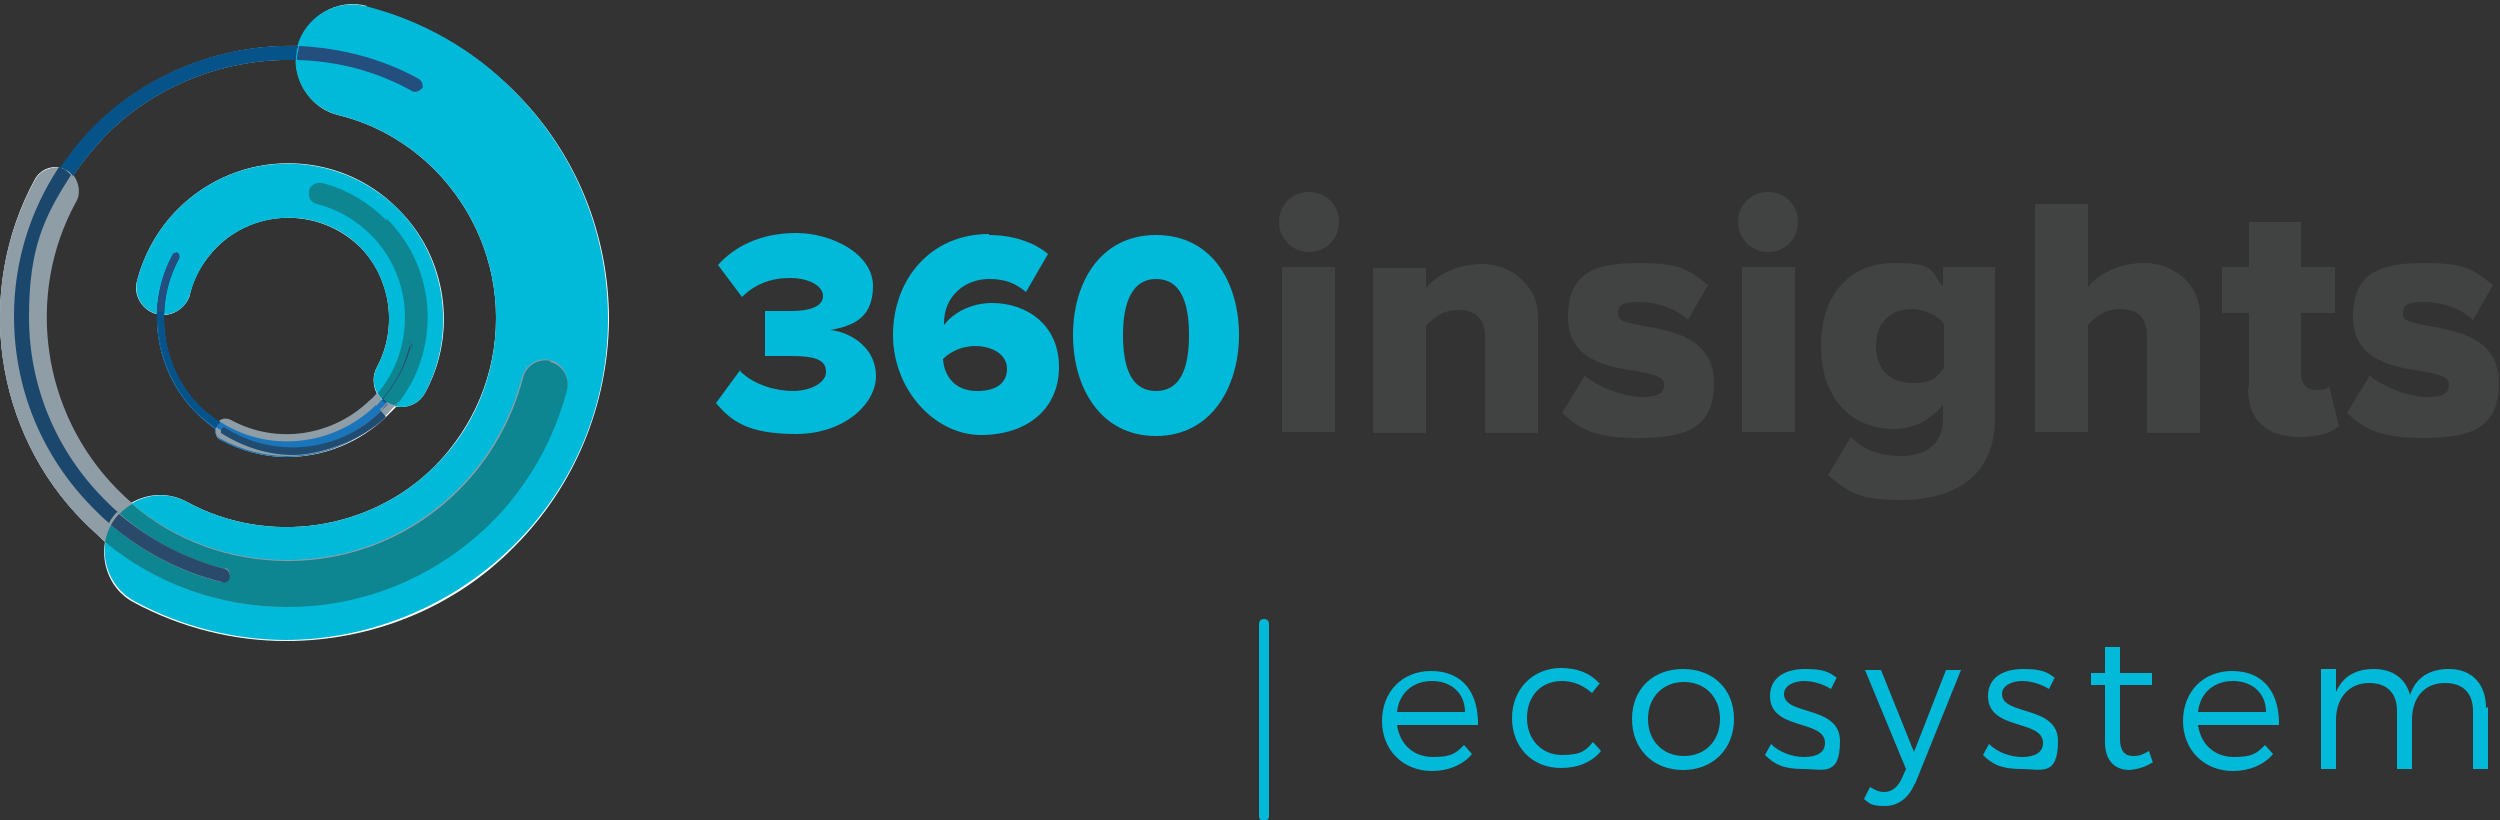 <?xml version="1.0" encoding="UTF-8"?>
<svg xmlns="http://www.w3.org/2000/svg" version="1.1" viewBox="0 0 250 82">
  <rect x="0" y="0" width="250" height="82" fill="#333333" stroke="none"/>
  <defs>
    <style>
      .cls-1 {
        fill: #8f9da7;
      }

      .cls-2 {
        fill: #01b9d8;
      }

      .cls-3 {
        fill: #fff;
      }

      .cls-4 {
        fill: #414242;
      }

      .cls-5 {
        fill: #2a3b8e;
      }

      .cls-6 {
        fill: #0e8692;
      }

      .cls-7 {
        fill: #2a4a6c;
      }

      .cls-8 {
        fill: #06538a;
      }

      .cls-9 {
        fill: #035389;
      }

      .cls-10 {
        fill: #214c72;
      }

      .cls-11 {
        fill: #234e7d;
      }

      .cls-12 {
        fill: #1b75ba;
      }

      .cls-13 {
        fill: #1c476c;
      }
    </style>
  </defs>
  <!-- Generator: Adobe Illustrator 28.6.0, SVG Export Plug-In . SVG Version: 1.2.0 Build 709)  -->
  <g>
    <g id="Layer_1">
      <g>
        <path class="cls-2" d="M74,37.1c1.4,1.4,3.6,2,5.3,2s3.3-.8,3.3-1.9-.8-1.6-3.5-1.6-2.3,0-2.6,0v-4.5c.4,0,1.9,0,2.6,0,2,0,3.2-.5,3.2-1.5s-1.4-1.8-3.3-1.8-3.5.6-4.8,1.9l-2.4-3.2c1.6-1.8,4.2-3.2,7.8-3.2s7.7,2.1,7.7,5.3-2,4-4.3,4.4c2.1.2,4.6,1.8,4.6,4.6s-3.2,5.8-8,5.8-6.5-1.3-8-3.1l2.5-3.4h0Z"/>
        <path class="cls-2" d="M98.9,23.5c2.3,0,4.5.7,5.9,1.9l-2.2,3.8c-1.1-.9-2.1-1.3-3.7-1.3-2.4,0-4.5,1.7-4.5,4.4v.2c1-1.3,2.8-2.2,4.8-2.2,3.5,0,6.7,2.2,6.7,6.4s-3.2,6.8-7.8,6.8-8.8-4.5-8.8-10,3.7-10.1,9.6-10.1M97.6,34.6c-1.2,0-2.4.4-3.3,1.3.1,1.6,1.1,3.2,3.4,3.2s3-1.1,3-2.2c0-1.6-1.7-2.3-3.2-2.3"/>
        <path class="cls-2" d="M115.6,23.5c5.7,0,8.3,4.9,8.3,10s-2.7,10.1-8.3,10.1-8.3-4.9-8.3-10.1,2.7-10,8.3-10M115.6,27.9c-2.3,0-3.3,2.2-3.3,5.6s.9,5.6,3.3,5.6,3.3-2.2,3.3-5.6-.9-5.6-3.3-5.6"/>
        <path class="cls-4" d="M127.9,22.2c0-1.7,1.3-3,3-3s3,1.3,3,3-1.3,3-3,3-3-1.4-3-3M128.2,26.7h5.3v16.5h-5.3v-16.5Z"/>
        <path class="cls-4" d="M148.5,33.7c0-2-1.1-2.7-2.7-2.7s-2.6.9-3.2,1.6v10.7h-5.3v-16.5h5.3v2c1-1.2,2.9-2.4,5.7-2.4s5.5,2.2,5.5,5.2v11.7h-5.3v-9.5h0Z"/>
        <path class="cls-4" d="M158.4,37.5c1.2,1.1,3.9,2.2,5.8,2.2s2.2-.5,2.2-1.3-1.3-1-2.8-1.3c-2.8-.4-6.8-1.1-6.8-5.4s2.5-5.4,7.1-5.4,5.1.9,6.9,2.2l-2,3.5c-1-1-2.9-1.8-4.9-1.8s-2.1.5-2.1,1.2.9.9,2.6,1.2c2.8.5,7,1.2,7,5.7s-2.8,5.5-7.5,5.5-6-1-7.7-2.5l2.2-3.6h0Z"/>
        <path class="cls-4" d="M173.8,22.2c0-1.7,1.3-3,3-3s3,1.3,3,3-1.3,3-3,3-3-1.4-3-3M174.2,26.7h5.3v16.5h-5.3v-16.5Z"/>
        <path class="cls-4" d="M185.1,43.7c1.3,1.4,3.1,1.9,5,1.9s4.2-.7,4.2-3.8v-1.3c-1.4,1.6-3,2.4-4.9,2.4-4,0-7.3-2.8-7.3-8.3s3.2-8.3,7.3-8.3,3.6.7,4.9,2.4v-2h5.2v15.1c0,6.7-5.3,8.2-9.4,8.2s-5.2-.7-7.3-2.5l2.3-3.8ZM194.4,32.4c-.6-.9-2.1-1.5-3.2-1.5-2.1,0-3.6,1.3-3.6,3.7s1.5,3.7,3.6,3.7,2.5-.6,3.2-1.5v-4.4h0Z"/>
        <path class="cls-4" d="M214.7,33.6c0-2-1.1-2.7-2.7-2.7s-2.6.9-3.2,1.6v10.7h-5.3v-22.8h5.3v8.3c1-1.2,2.9-2.4,5.7-2.4s5.5,2.1,5.5,5.2v11.8h-5.3v-9.6h0Z"/>
        <path class="cls-4" d="M224.9,38.8v-7.5h-2.7v-4.6h2.7v-4.5h5.2v4.5h3.4v4.6h-3.4v6c0,1,.5,1.7,1.5,1.7s1.2-.2,1.3-.4l1,4c-.6.6-2,1.1-3.9,1.1-3.4,0-5.2-1.7-5.2-4.9"/>
        <path class="cls-4" d="M236.9,37.5c1.2,1.1,3.9,2.2,5.8,2.2s2.2-.5,2.2-1.3-1.3-1-2.8-1.3c-2.8-.4-6.8-1.1-6.8-5.4s2.5-5.4,7.1-5.4,5.1.9,6.9,2.2l-2,3.5c-1-1-2.9-1.8-4.9-1.8s-2.1.5-2.1,1.2.9.9,2.6,1.2c2.8.5,7,1.2,7,5.7s-2.8,5.5-7.5,5.5-6-1-7.7-2.5l2.2-3.6h0Z"/>
        <path class="cls-3" d="M36.7.6c-3-.8-6,1-6.8,4-7.4-.2-14.8,2.5-20.3,7.9-1.3,1.3-2.5,2.8-3.5,4.3-1-.3-2.1.2-2.6,1.1C-2.6,29.1-.6,43.2,8.4,52.2c.7.7,1.4,1.3,2.1,2-.4,2.3.6,4.8,2.8,6,4.8,2.6,10.1,3.9,15.3,3.9,8.4,0,16.7-3.2,22.8-9.4,6.1-6.1,9.4-14.2,9.5-22.7,0-8.6-3.3-16.7-9.4-22.8-4.1-4.1-9.3-7.1-14.9-8.5M10.6,13.5c5.1-5.1,12.1-7.7,19-7.5,0,2.5,1.7,4.9,4.2,5.5,3.7.9,7,2.8,9.7,5.5,3.9,4,6.1,9.2,6.1,14.8s-2.2,10.8-6.1,14.8c-6.5,6.5-16.7,8-24.8,3.6-1.8-1-3.9-.9-5.6.1-.5-.4-1-.9-1.5-1.4-7.5-7.6-9.2-19.4-4.1-28.7.5-.8.3-1.8-.2-2.6.9-1.4,2.1-2.8,3.3-4.1"/>
        <path class="cls-3" d="M15.7,31.3c-.1,3.6,1.2,7.2,3.8,9.8.7.7,1.4,1.2,2.1,1.7-.1.5,0,1,.5,1.2,2.1,1.1,4.3,1.7,6.6,1.7,3.6,0,7.2-1.4,9.9-4,.3-.3.7-.7,1-1,.2,0,.3,0,.5,0,1,0,1.9-.5,2.4-1.4,3.3-6,2.2-13.6-2.7-18.4-6-6.1-15.9-6.1-22,0-2,2-3.4,4.5-4.1,7.2-.4,1.4.5,2.9,1.9,3.3M19,29.4c.4-1.8,1.4-3.4,2.7-4.7,3.9-3.9,10.3-3.9,14.3,0,3.1,3.1,3.8,8.1,1.7,12-.5.9-.4,1.9,0,2.7-.2.3-.4.5-.7.8-3.7,3.6-9.3,4.5-13.9,2-.4-.2-.9-.2-1.2.1-.7-.5-1.4-1-2-1.6-2.5-2.5-3.7-5.8-3.6-9.2,1.2,0,2.3-.8,2.7-2"/>
        <path class="cls-2" d="M28.7,64c-5.2,0-10.5-1.3-15.3-3.9-2.7-1.5-3.7-4.9-2.3-7.6,1.5-2.7,4.9-3.8,7.6-2.3,8.1,4.4,18.3,2.9,24.8-3.6,4-3.9,6.1-9.2,6.1-14.8,0-5.6-2.2-10.8-6.1-14.8-2.7-2.7-6-4.6-9.7-5.5-3-.8-4.8-3.8-4.1-6.8.8-3,3.8-4.8,6.8-4.1,5.6,1.4,10.8,4.3,14.9,8.5,6.1,6.1,9.4,14.2,9.4,22.8s-3.4,16.7-9.5,22.7c-6.2,6.1-14.5,9.4-22.8,9.4"/>
        <path class="cls-1" d="M28.8,60.7h0c-7.7,0-15-3-20.4-8.5C-.6,43.2-2.6,29.1,3.5,18c.6-1.1,2-1.5,3.1-.9s1.5,2,.9,3.1c-5.1,9.4-3.4,21.2,4.1,28.7,4.6,4.6,10.7,7.1,17.1,7.1h0c6.5,0,12.5-2.5,17.1-7.1,3.1-3.1,5.3-7,6.4-11.2.3-1.2,1.6-2,2.8-1.7,1.2.3,2,1.6,1.7,2.8-1.3,5-3.9,9.7-7.6,13.3-5.4,5.4-12.7,8.4-20.4,8.4"/>
        <path class="cls-6" d="M55.1,36.1c-1.2-.3-2.5.4-2.8,1.7-1.1,4.2-3.3,8.1-6.4,11.2-4.6,4.6-10.7,7.1-17.1,7.1h0c-5.8,0-11.3-2-15.6-5.7-.8.5-1.6,1.2-2.1,2.1-.3.5-.5,1.1-.6,1.7,5.1,4.2,11.5,6.5,18.2,6.5h0c7.7,0,14.9-3,20.4-8.4,3.7-3.7,6.3-8.3,7.6-13.3.3-1.2-.4-2.5-1.7-2.8h0Z"/>
        <path class="cls-1" d="M22.5,56.9c-4.5-1.1-8.6-3.5-11.9-6.8-4.9-4.9-7.6-11.4-7.6-18.3s1.5-10,4.2-14.2c-.2-.2-.4-.4-.7-.6-.2,0-.3-.2-.5-.2-2.9,4.4-4.5,9.5-4.5,14.9,0,7.3,2.8,14.1,8,19.3,3.5,3.5,7.8,6,12.6,7.2,0,0,.1,0,.2,0,.3,0,.6-.2.7-.5,0-.4-.1-.8-.5-.9Z"/>
        <path class="cls-2" d="M40.1,40.7c-.4,0-.9-.1-1.3-.3-1.3-.7-1.8-2.4-1.1-3.7,2.1-3.9,1.4-8.8-1.7-12-3.9-3.9-10.3-3.9-14.3,0-1.3,1.3-2.2,2.9-2.7,4.7-.4,1.5-1.8,2.3-3.3,2-1.5-.4-2.3-1.8-2-3.3.7-2.7,2.1-5.2,4.1-7.2,6.1-6.1,15.9-6,22,0,4.8,4.8,5.9,12.4,2.7,18.4-.5.9-1.4,1.4-2.4,1.4"/>
        <path class="cls-9" d="M28.8,45c-3.4,0-6.8-1.3-9.3-3.9-4.1-4.1-5-10.5-2.2-15.6,0-.2.3-.2.5-.1s.2.3.1.5c-2.6,4.8-1.7,10.9,2.1,14.8,4.9,4.9,12.8,4.9,17.6,0,1.6-1.6,2.7-3.6,3.3-5.8,0-.2.2-.3.4-.2.2,0,.3.2.2.4-.6,2.3-1.8,4.4-3.5,6.1-2.6,2.6-5.9,3.8-9.3,3.8"/>
        <path class="cls-9" d="M7.3,17.6c1-1.5,2.1-2.8,3.3-4.1,5.1-5.1,12.1-7.7,19-7.5,0-.4,0-.9.2-1.3,0,0,0,0,0-.1-7.4-.2-14.8,2.5-20.3,7.9-1.3,1.3-2.5,2.8-3.5,4.3.2,0,.4.1.5.2.3.1.5.3.7.6h0Z"/>
        <path class="cls-1" d="M13.2,50.3c-.5-.4-1-.9-1.5-1.4-7.5-7.6-9.2-19.4-4.1-28.7.5-.8.3-1.9-.2-2.6-.2-.2-.4-.4-.7-.6-.2,0-.3-.2-.5-.2-1-.2-2.1.2-2.6,1.1C-2.6,29.1-.6,43.2,8.4,52.2c.7.7,1.4,1.3,2.1,1.9.1-.6.3-1.1.6-1.7.5-.9,1.2-1.6,2.1-2.1Z"/>
        <path class="cls-8" d="M29.9,4.6c-7.4-.2-14.8,2.5-20.3,7.9-1.3,1.3-2.5,2.8-3.5,4.3.2,0,.4.1.5.2.3.1.5.3.7.6,1-1.5,2.1-2.8,3.3-4.1,5.1-5.1,12.1-7.7,19-7.5,0-.4,0-.9.2-1.3,0,0,0,0,0-.1h0Z"/>
        <path class="cls-11" d="M42.2,8.9c.2-.3,0-.8-.3-1-3.8-2.1-7.9-3.1-12-3.3,0,0,0,0,0,.1-.1.4-.2.9-.2,1.3,4,.1,7.9,1.1,11.5,3.1.3.2.8,0,1-.3h0Z"/>
        <path class="cls-13" d="M11.9,51.3c-.5-.4-.9-.8-1.4-1.3-4.9-4.9-7.6-11.4-7.6-18.3s1.5-10,4.2-14.2c-.2-.2-.4-.4-.7-.6-.2,0-.3-.2-.5-.2-2.9,4.4-4.5,9.5-4.5,14.9,0,7.3,2.8,14.1,8,19.3.5.5,1,1,1.5,1.4,0,0,0,0,0,0,.2-.4.5-.8.8-1.1h0Z"/>
        <path class="cls-7" d="M22.3,58.3c.3,0,.6-.2.7-.5,0-.4-.1-.8-.5-.9-3.9-1-7.5-2.9-10.6-5.5-.3.3-.6.7-.8,1.1,0,0,0,0,0,0,3.2,2.7,7,4.7,11.1,5.7,0,0,.1,0,.2,0h0Z"/>
        <path class="cls-12" d="M38.2,40c-.2.2-.4.4-.6.7-4.9,4.8-12.8,4.8-17.6,0-2.5-2.5-3.7-5.8-3.6-9.2-.2,0-.4,0-.6,0,0,0,0,0,0,0-.1,3.6,1.2,7.2,3.8,9.8,2.6,2.6,5.9,3.9,9.3,3.9s6.7-1.3,9.3-3.8.5-.5.7-.7c0,0,0,0,0,0-.2-.1-.4-.2-.5-.4Z"/>
        <path class="cls-5" d="M41.3,34.6c-.2,0-.4,0-.4.2-.5,1.9-1.4,3.6-2.7,5.1.2.1.3.3.5.4,0,0,0,0,0,0,1.3-1.5,2.3-3.4,2.8-5.3,0-.2,0-.4-.2-.4h0Z"/>
        <path class="cls-5" d="M16.4,31.4c0-1.9.5-3.8,1.5-5.6,0-.2,0-.4-.1-.5s-.4,0-.5.1c-1,1.8-1.5,3.8-1.6,5.8,0,0,0,0,0,0,.2,0,.4,0,.6,0h0Z"/>
        <path class="cls-12" d="M37.7,39.4c-.2.2-.4.5-.7.7-3.7,3.6-9.3,4.5-13.9,2-.5-.3-1.2,0-1.5.4-.3.5,0,1.2.4,1.5,2.1,1.1,4.3,1.7,6.6,1.7,3.6,0,7.2-1.4,9.9-4.1.3-.3.6-.7.9-1-.3,0-.5-.1-.8-.3-.4-.2-.8-.6-1-1h0Z"/>
        <path class="cls-6" d="M38.6,22c-1.8-1.8-4-3.1-6.4-3.7-.6-.1-1.2.2-1.3.8s.2,1.2.8,1.3c2,.5,3.9,1.6,5.4,3.1,4.3,4.3,4.5,11.2.7,15.8.2.4.6.7,1,1,.3.1.5.2.8.3,4.5-5.5,4.2-13.6-.9-18.7h0Z"/>
        <path class="cls-8" d="M22,42.2c-.7-.5-1.4-1-2-1.6-2.5-2.5-3.7-5.8-3.6-9.2-.2,0-.4,0-.6,0,0,0,0,0,0,0-.1,3.6,1.2,7.2,3.8,9.8.6.6,1.4,1.2,2.1,1.7,0,0,0-.2,0-.3,0-.1.2-.2.3-.3h0Z"/>
        <path class="cls-12" d="M38.5,40.2s0,0,0,0c0,0,0,0,0,0Z"/>
        <path class="cls-12" d="M38.3,40s0,0,0,0c0,0,0,0,0,0Z"/>
        <path class="cls-12" d="M38.4,40.1s0,0,0,0c0,0,0,0,0,0Z"/>
        <path class="cls-7" d="M41.3,34.6c-.2,0-.4,0-.4.2-.5,1.9-1.4,3.6-2.7,5.1,0,0,0,0,0,0,0,0,0,0,0,0,0,0,0,0,0,0s0,0,0,0,0,0,0,0c0,0,0,0,0,0,0,0,0,0,.1,0,0,0,0,0,0,0,1.3-1.5,2.3-3.4,2.8-5.3,0-.2,0-.4-.2-.4h0Z"/>
        <path class="cls-11" d="M16.4,31.4c0-1.9.5-3.8,1.5-5.6,0-.2,0-.4-.1-.5s-.4,0-.5.1c-1,1.8-1.5,3.8-1.6,5.8,0,0,0,0,0,0,.2,0,.4,0,.6,0h0Z"/>
        <path class="cls-1" d="M38.1,41.1c-2.6,2.6-5.9,3.8-9.3,3.8s-5-.7-7.2-2.2c-.1.5,0,1,.5,1.2,2.1,1.1,4.3,1.7,6.6,1.7,3.6,0,7.2-1.4,9.9-4.1s.6-.7.9-1c-.3,0-.5-.1-.8-.3h0c-.2.3-.4.5-.7.7h0Z"/>
        <path class="cls-1" d="M37.6,40.6c.2-.2.4-.4.6-.7h0c-.2-.2-.4-.4-.5-.6-.2.2-.4.5-.7.7-3.7,3.6-9.3,4.5-13.9,2-.4-.2-.9-.2-1.2.1,4.8,3.2,11.4,2.6,15.7-1.6h0Z"/>
        <path class="cls-10" d="M38.1,41.1c.2-.2.5-.5.7-.7,0,0,0,0,0,0,0,0,0,0-.1,0,0,0,0,0,0,0,0,0,0,0,0,0,0,0,0,0,0,0,0,0,0,0,0,0s0,0,0,0c0,0,0,0,0,0-.2.2-.4.4-.6.7-4.2,4.2-10.8,4.8-15.7,1.6-.1,0-.2.2-.3.3,0,0,0,.2,0,.3,2.2,1.4,4.7,2.2,7.2,2.2s6.7-1.3,9.3-3.8h0Z"/>
        <path class="cls-12" d="M38.3,40.1s0,0,0,0c0,0,0,0,0,0Z"/>
        <path class="cls-12" d="M38.6,40.3s0,0,.1,0c0,0,0,0-.1,0Z"/>
        <path class="cls-12" d="M38.5,40.2s0,0,0,0c0,0,0,0,0,0Z"/>
        <path class="cls-12" d="M38.8,40.4h0s0,0,0,0c0,0,0,0,0,0Z"/>
        <path class="cls-12" d="M38.3,40s0,0,0,0h0s0,0,0,0Z"/>
        <path class="cls-2" d="M126.4,82.1c-.3,0-.5-.2-.5-.5v-19.2c0-.3.2-.5.5-.5s.5.2.5.5v19.2c0,.3-.2.5-.5.5Z"/>
        <path class="cls-2" d="M147.8,72.5h-8.1c.3,2,1.7,3.2,3.6,3.2s2.3-.4,3.1-1.2l.8.9c-.9,1.1-2.4,1.7-4,1.7-2.9,0-5-2.1-5-5s2-5,4.9-5c3.2,0,4.8,2.2,4.7,5.6h0ZM146.5,71.2c0-1.9-1.4-3.1-3.3-3.1s-3.3,1.2-3.5,3.1h6.8Z"/>
        <path class="cls-2" d="M160,68.3l-.8,1c-.8-.7-1.8-1.2-3-1.2-2.1,0-3.5,1.5-3.5,3.7s1.5,3.7,3.5,3.7,2.4-.5,3.1-1.3l.8.9c-.9,1.1-2.3,1.7-4,1.7-2.9,0-4.9-2.1-4.9-5s2.1-5,4.9-5c1.6,0,2.9.5,3.8,1.5h0Z"/>
        <path class="cls-2" d="M173.4,71.9c0,3-2.1,5.1-5.1,5.1s-5.1-2.1-5.1-5.1,2.1-5,5.1-5,5.1,2,5.1,5ZM164.8,71.9c0,2.2,1.5,3.7,3.6,3.7s3.6-1.5,3.6-3.7-1.5-3.7-3.6-3.7-3.6,1.5-3.6,3.7Z"/>
        <path class="cls-2" d="M183.7,67.7l-.6,1.2c-.8-.5-1.8-.8-2.7-.8s-2,.4-2,1.3c0,2.2,5.6,1.1,5.6,4.7s-1.7,2.8-3.7,2.8-2.9-.5-3.8-1.4l.6-1.1c.8.8,2.1,1.3,3.3,1.3s2.1-.4,2.1-1.4c0-2.4-5.5-1.2-5.5-4.7,0-1.9,1.6-2.7,3.5-2.7s2.4.3,3.2.9h0Z"/>
        <path class="cls-2" d="M191.5,78.3c-.6,1.5-1.7,2.3-3,2.3s-1.5-.2-2.1-.7l.6-1.2c.5.3.9.5,1.4.5.8,0,1.4-.5,1.8-1.4l.4-.9-4.1-9.9h1.6l3.3,8.2,3.2-8.2h1.5l-4.6,11.4h0Z"/>
        <path class="cls-2" d="M205.5,67.7l-.6,1.2c-.8-.5-1.8-.8-2.7-.8s-2,.4-2,1.3c0,2.2,5.6,1.1,5.6,4.7s-1.7,2.8-3.7,2.8-2.9-.5-3.8-1.4l.6-1.1c.8.8,2.1,1.3,3.3,1.3s2.1-.4,2.1-1.4c0-2.4-5.5-1.2-5.5-4.7,0-1.9,1.6-2.7,3.5-2.7s2.4.3,3.2.9h0Z"/>
        <path class="cls-2" d="M215.3,76.2c-.7.5-1.5.7-2.3.8-1.5,0-2.5-.9-2.5-2.8v-5.7h-1.4v-1.2h1.4v-2.6h1.5v2.6h3.2s0,1.2,0,1.2h-3.2v5.4c0,1.2.5,1.7,1.3,1.7s1-.2,1.6-.5l.4,1.2h0Z"/>
        <path class="cls-2" d="M227.9,72.5h-8.1c.3,2,1.7,3.2,3.6,3.2s2.3-.4,3.1-1.2l.8.9c-.9,1.1-2.4,1.7-4,1.7-2.9,0-5-2.1-5-5s2-5,4.9-5c3.2,0,4.8,2.2,4.7,5.6h0ZM226.6,71.2c0-1.9-1.4-3.1-3.3-3.1s-3.3,1.2-3.5,3.1h6.8Z"/>
        <path class="cls-2" d="M248.8,70.7v6.2h-1.5v-5.8c0-1.8-1-2.8-2.8-2.8-2.1,0-3.3,1.5-3.3,3.7v4.9h-1.5v-5.8c0-1.8-1-2.8-2.8-2.8-2,0-3.3,1.5-3.3,3.7v4.9h-1.5v-10h1.5v2.3c.7-1.6,2-2.3,3.8-2.3,1.9,0,3.2,1,3.6,2.6.6-1.8,2-2.6,3.9-2.6,2.3,0,3.7,1.5,3.7,3.9h0Z"/>
      </g>
    </g>
  </g>
</svg>